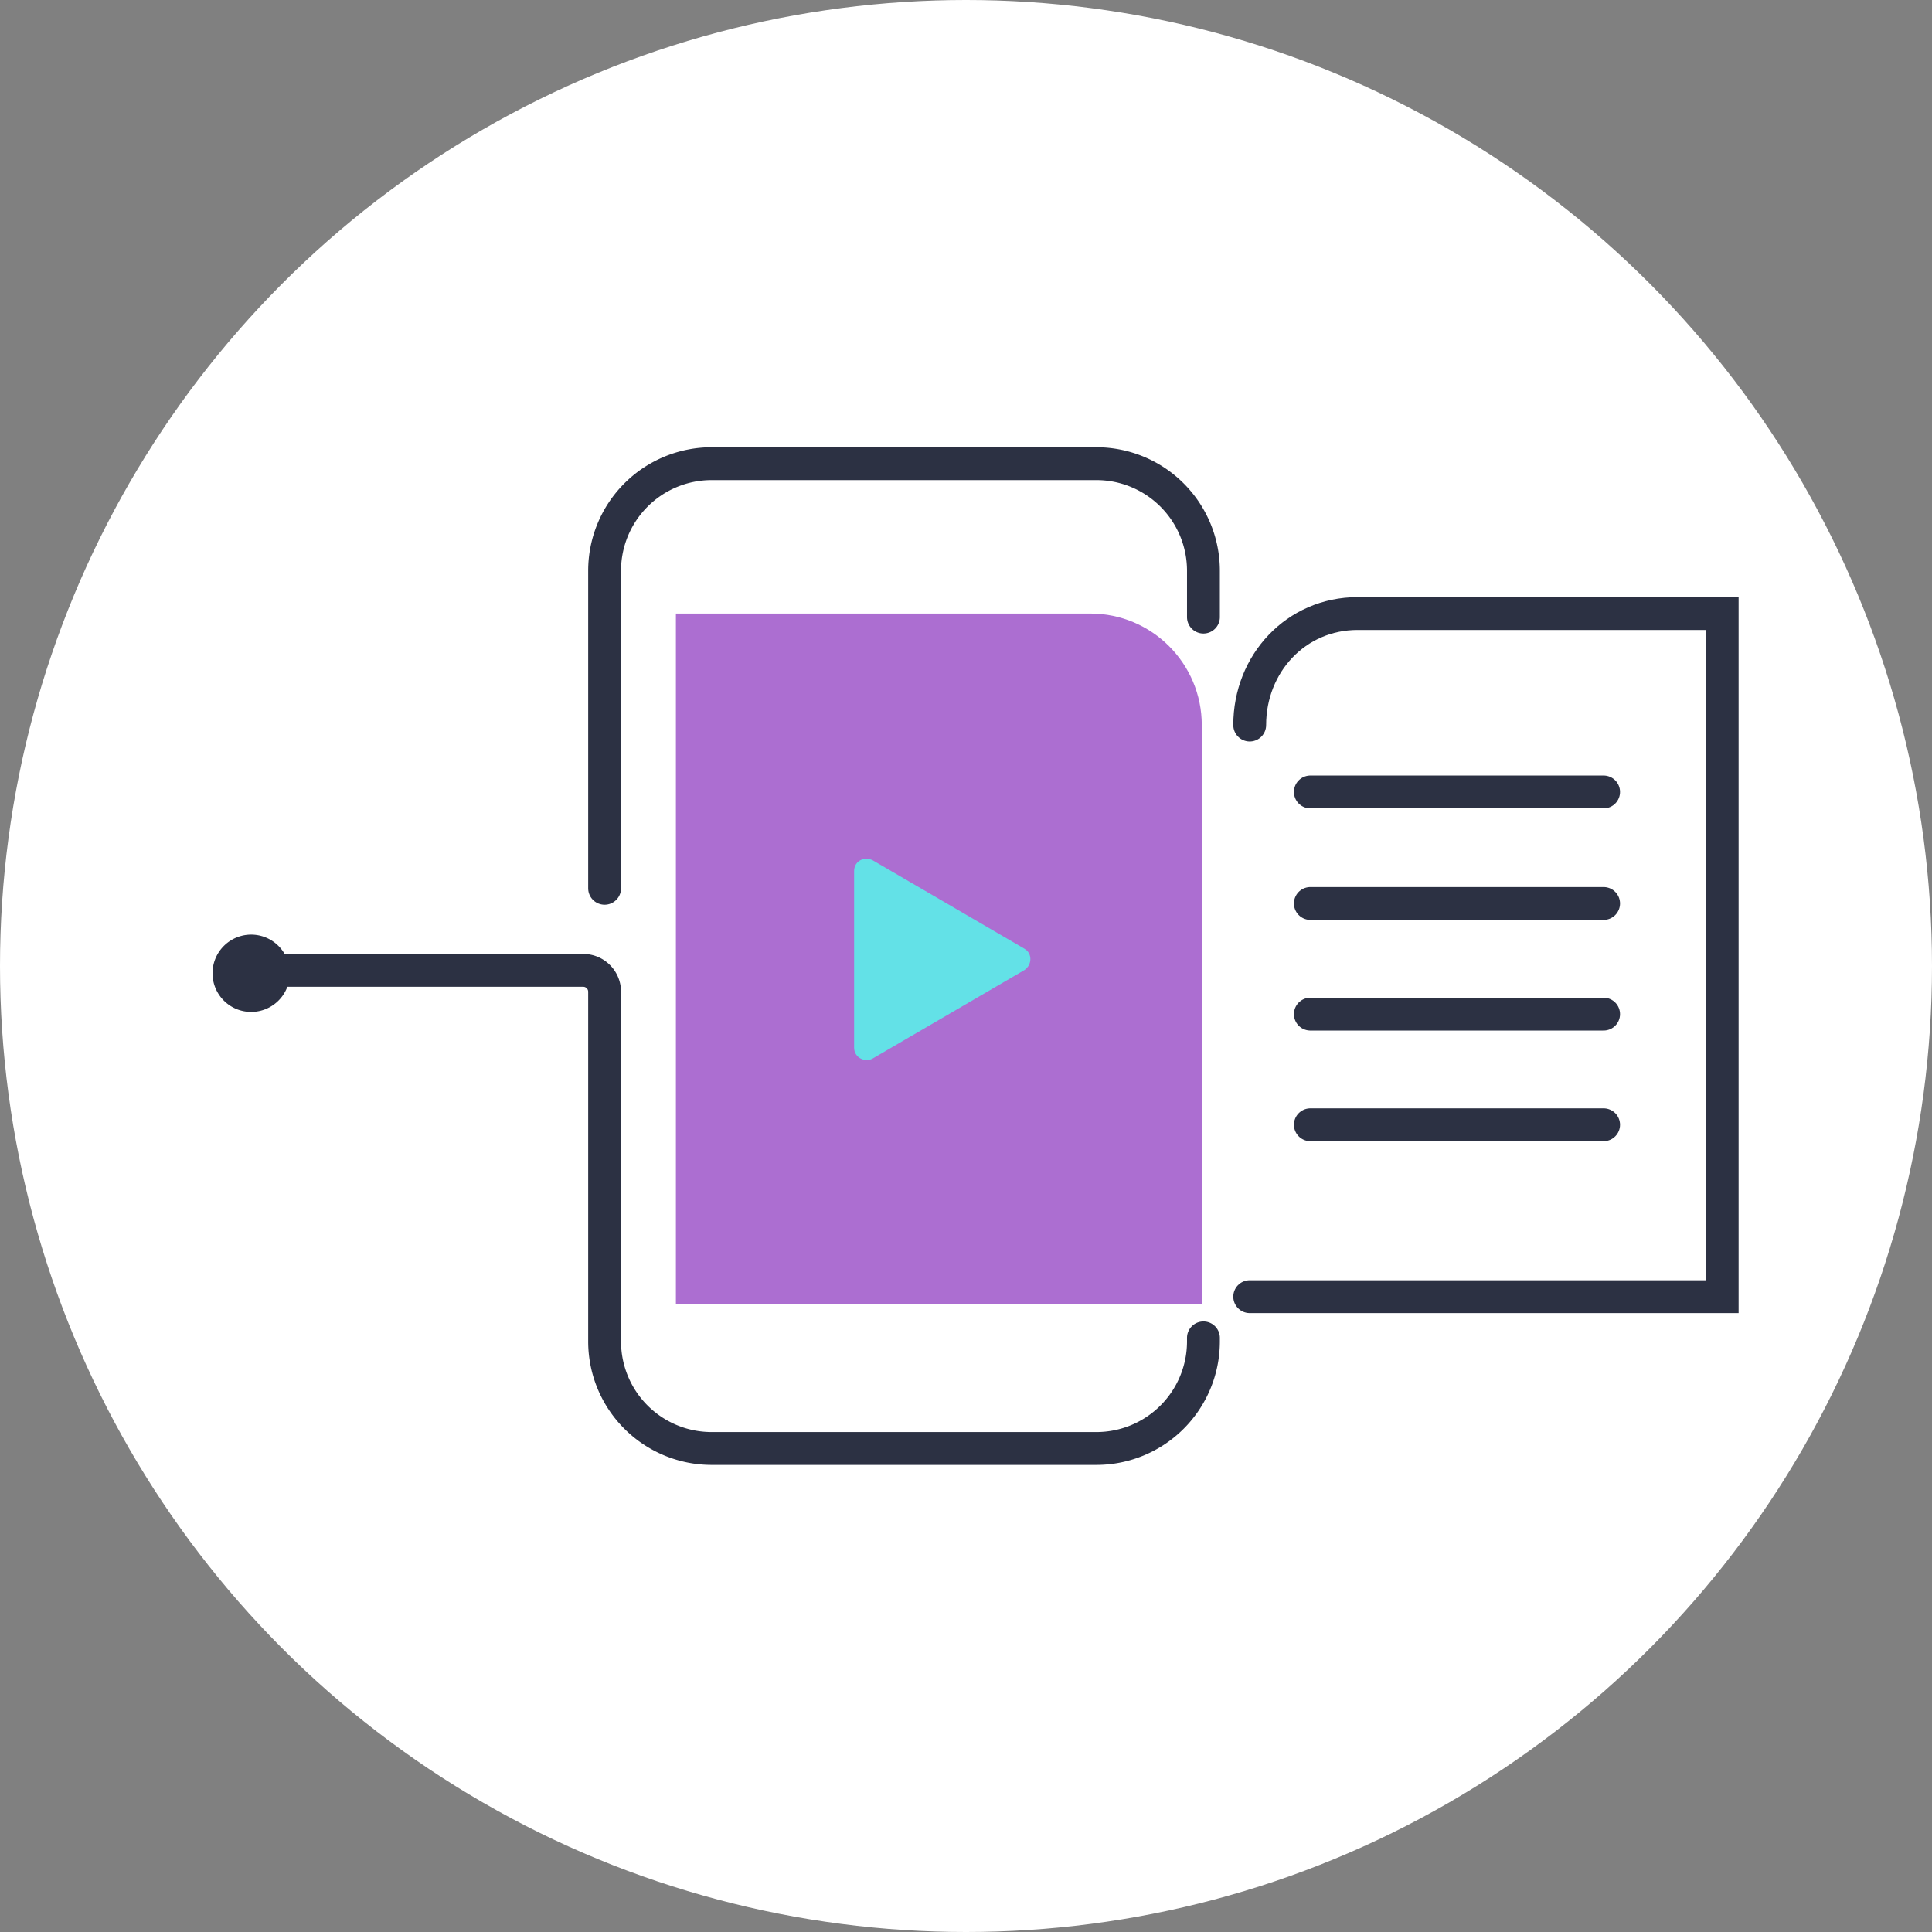 <svg xmlns="http://www.w3.org/2000/svg" width="160" height="160" fill="none" viewBox="0 0 160 160"><rect x="0" y="0" width="160" height="160" fill="#808080" stroke="none"/><circle cx="80" cy="80" r="80" fill="#FFFFFF"/><path stroke="#2C3143" stroke-linecap="round" stroke-width="2.72" d="M99.663 51.106v-3.841a8.865 8.865 0 0 0-8.865-8.865H58.936a8.865 8.865 0 0 0-8.865 8.865v26.3m49.592 37.232v.295a8.865 8.865 0 0 1-8.865 8.865H58.936a8.865 8.865 0 0 1-8.865-8.865V82.133c0-.979-.794-1.772-1.773-1.772H19.37"/><path fill="#AC6ED1" d="M99.526 107.976H55.975V50.811h34.324c5.093 0 9.227 4.138 9.227 9.236v47.929Z"/><path stroke="#2C3143" stroke-linecap="round" stroke-width="2.72" d="M103.496 107.385h39.128V50.811h-30.196c-5.094 0-8.932 4.138-8.932 9.236"/><path stroke="#2C3143" stroke-linecap="round" stroke-miterlimit="10" stroke-width="2.72" d="M108.518 65.586h24.286M108.518 74.822h24.286M108.518 83.985h24.286M108.518 93.148h24.286"/><path fill="#63E1E7" d="M70.734 86.77V72.138c0-.813.812-1.256 1.55-.887l12.549 7.315c.664.37.664 1.33 0 1.774l-12.549 7.315c-.664.37-1.55-.074-1.55-.887Z"/><path fill="#2C3143" d="M20.8 83.802a3.2 3.2 0 1 0 0-6.4 3.2 3.2 0 0 0 0 6.4Z"/></svg>